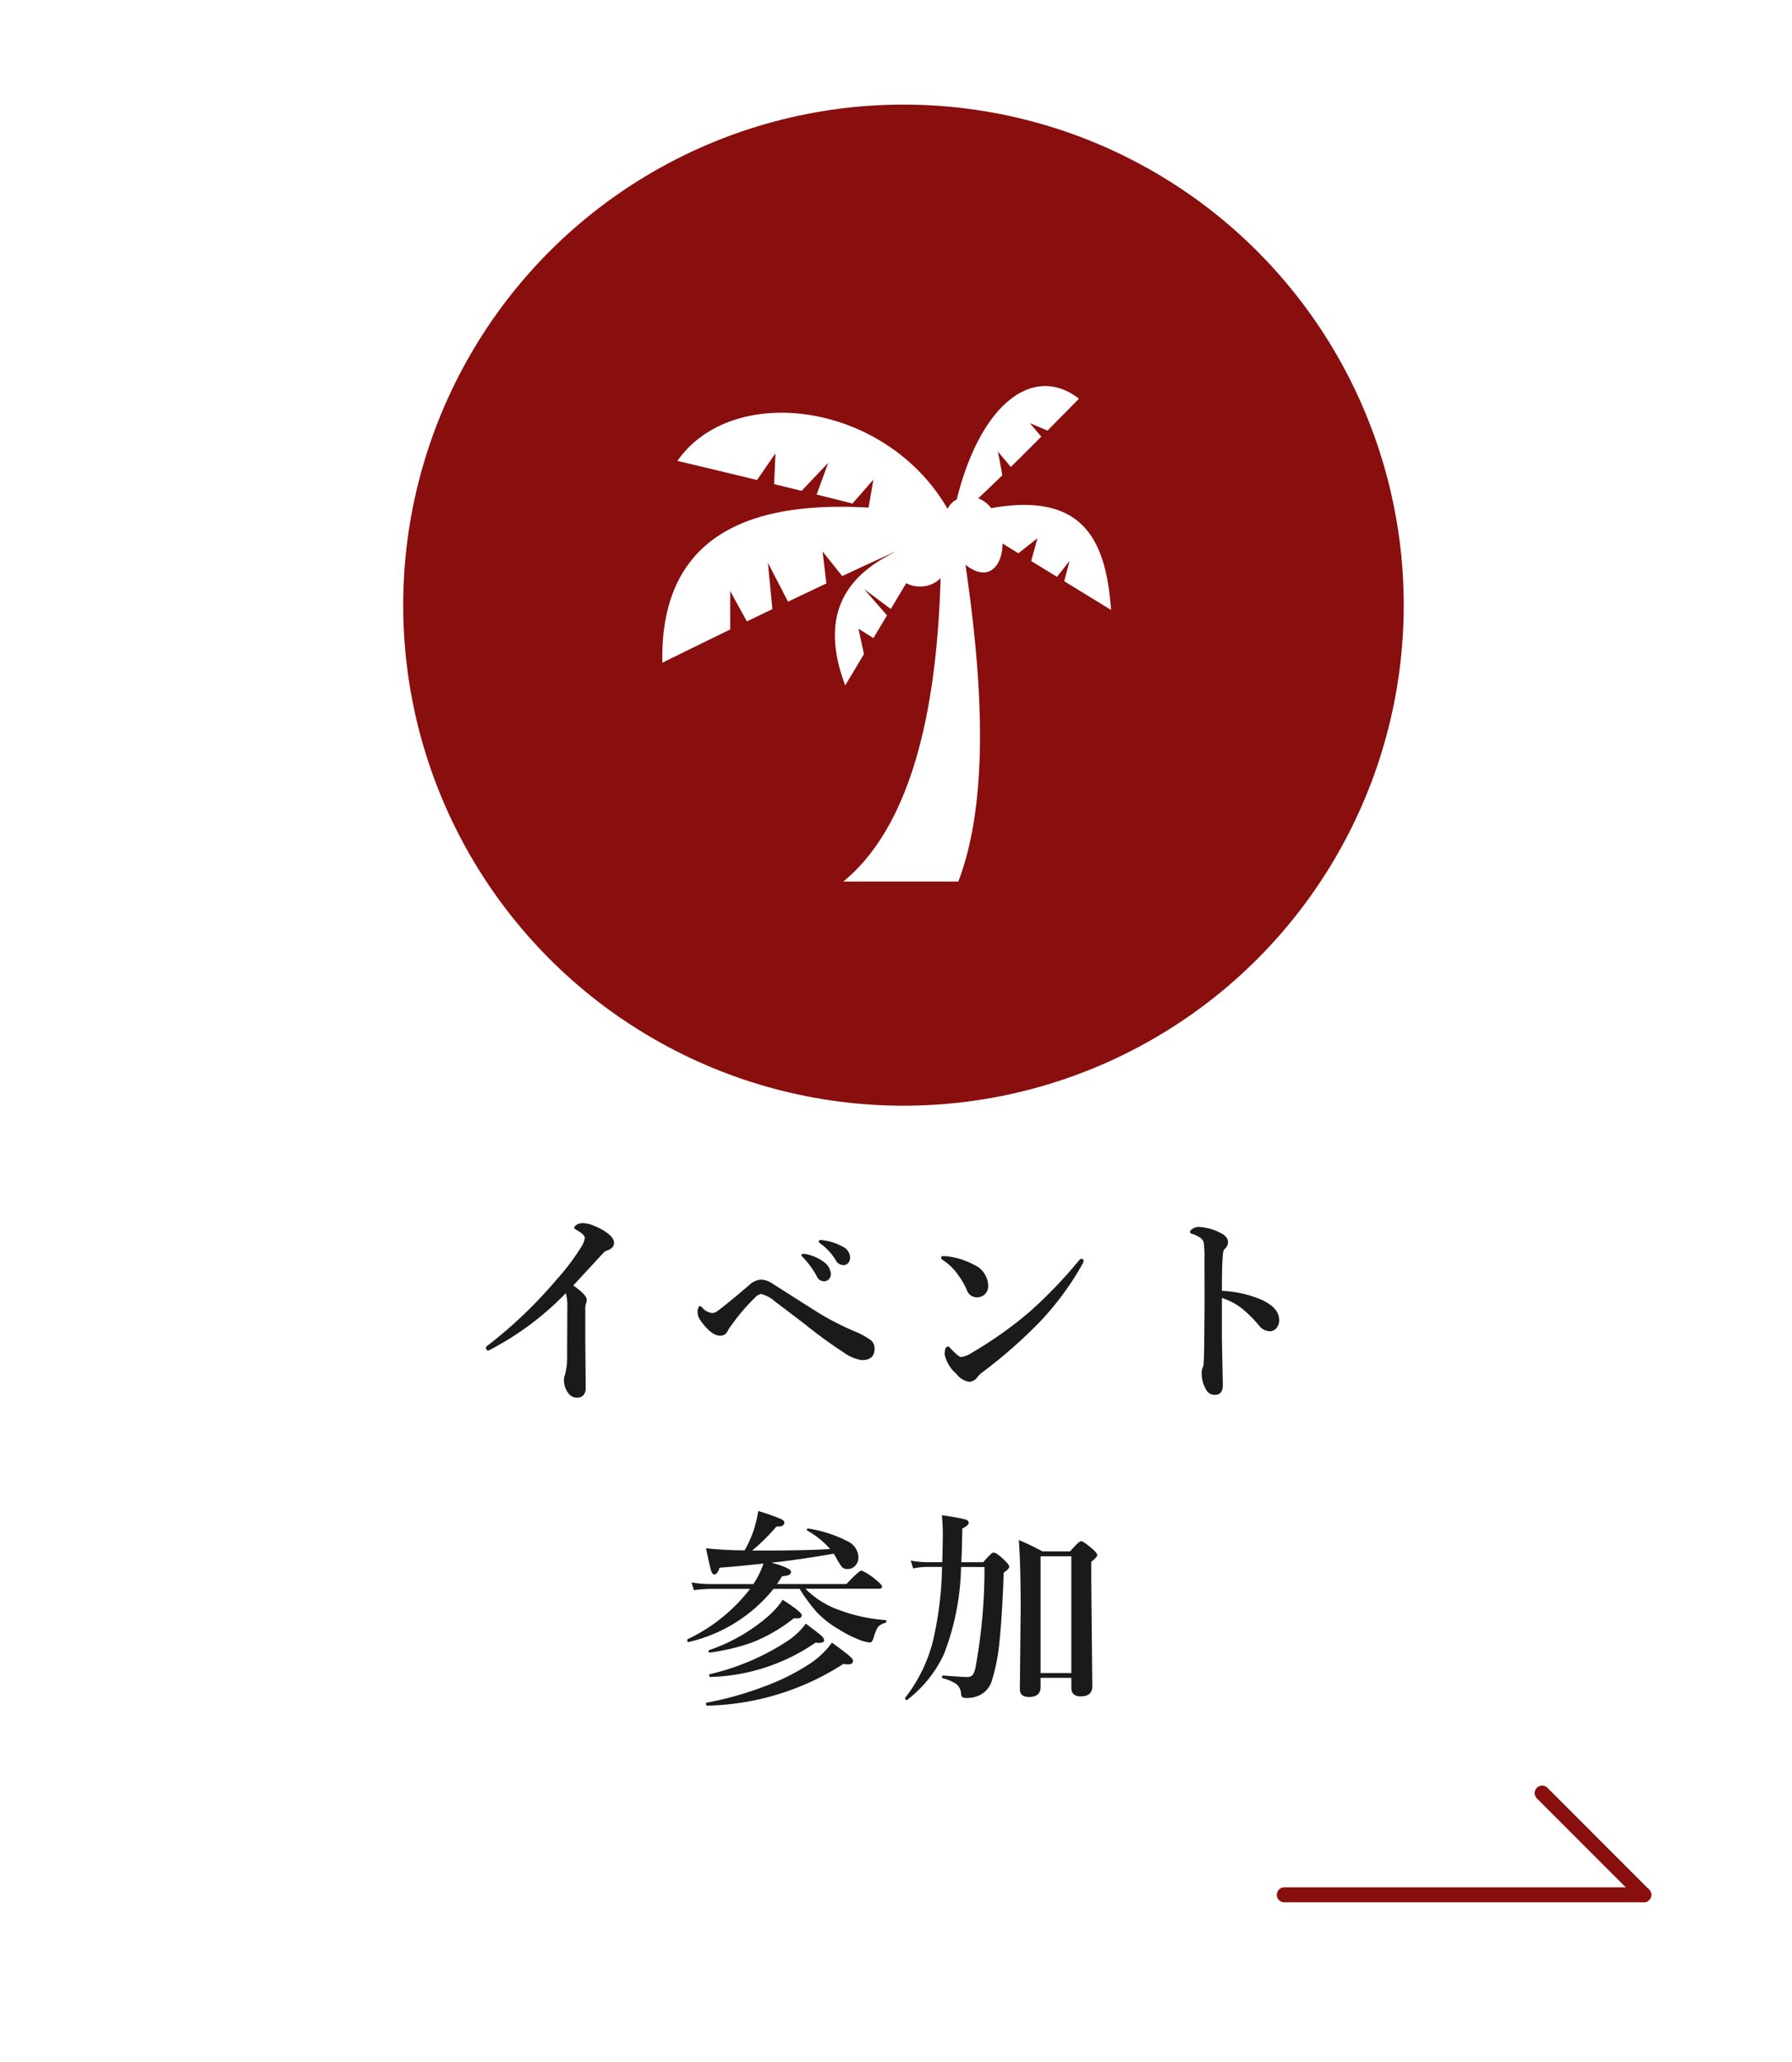 <svg xmlns="http://www.w3.org/2000/svg" xmlns:xlink="http://www.w3.org/1999/xlink" width="120" height="138" viewBox="0 0 120 138">
  <defs>
    <clipPath id="clip-path">
      <rect id="長方形_20512" data-name="長方形 20512" width="30.048" height="33.16" transform="translate(0 0)" fill="#fff"/>
    </clipPath>
  </defs>
  <g id="グループ_69687" data-name="グループ 69687" transform="translate(-147 -148)">
    <rect id="長方形_28635" data-name="長方形 28635" width="120" height="138" transform="translate(147 148)" fill="#fff"/>
    <g id="グループ_69680" data-name="グループ 69680" transform="translate(-845.684 -2244.189)">
      <line id="線_4" data-name="線 4" x2="24.078" transform="translate(1078.684 2519)" fill="none" stroke="#890e0e" stroke-linecap="round" stroke-linejoin="round" stroke-width="1"/>
      <path id="パス_8" data-name="パス 8" d="M1084.076,2512.189l6.81,6.811" transform="translate(11.875 0)" fill="none" stroke="#890e0e" stroke-linecap="round" stroke-linejoin="round" stroke-width="1"/>
    </g>
    <path id="パス_146065" data-name="パス 146065" d="M-22.112-6.453a19.628,19.628,0,0,1-4.867,3.678,2.561,2.561,0,0,1-.308.157q-.171,0-.171-.185,0-.075.239-.246a29.954,29.954,0,0,0,4.478-4.3,15.376,15.376,0,0,0,1.675-2.215,1.488,1.488,0,0,0,.226-.588q0-.2-.458-.472-.253-.15-.253-.2,0-.109.185-.219a.792.792,0,0,1,.4-.1,2.132,2.132,0,0,1,.725.171,3.841,3.841,0,0,1,.759.39q.6.39.6.766,0,.349-.465.506a.643.643,0,0,0-.287.2q-1.757,1.907-1.976,2.14.9.636.9.95a.518.518,0,0,1-.055.267,1.578,1.578,0,0,0-.041.479v2.017L-20.779-.1A.651.651,0,0,1-20.963.4a.5.5,0,0,1-.349.137.7.7,0,0,1-.629-.294,1.431,1.431,0,0,1-.294-.909.867.867,0,0,1,.068-.321,4.651,4.651,0,0,0,.144-1.319l.014-3.233A2.968,2.968,0,0,0-22.112-6.453Zm9.792,1.326a.6.6,0,0,0,.335-.109q.554-.4,2.146-1.75a1.276,1.276,0,0,1,.813-.376,1.514,1.514,0,0,1,.793.294l3.015,1.914A18.977,18.977,0,0,0-2.749-3.89,5.147,5.147,0,0,1-1.676-3.3a.7.7,0,0,1,.239.574q0,.752-.854.752a2.82,2.82,0,0,1-1.244-.533A31.147,31.147,0,0,1-6.072-4.354Q-7.808-5.681-8.1-5.893A2.224,2.224,0,0,0-9.025-6.4a.676.676,0,0,0-.383.212,12.84,12.84,0,0,0-1.606,1.873,2.066,2.066,0,0,0-.267.41.518.518,0,0,1-.52.294q-.485,0-1.107-.772a2.581,2.581,0,0,1-.321-.479,1.075,1.075,0,0,1-.055-.376.617.617,0,0,1,.055-.253q.048-.1.1-.1t.15.1A1,1,0,0,0-12.32-5.127Zm6.467-3.9a2.824,2.824,0,0,1,.971.451,1.087,1.087,0,0,1,.52.834.5.5,0,0,1-.13.349.431.431,0,0,1-.335.144A.531.531,0,0,1-5.3-7.574,5.7,5.7,0,0,0-6.181-8.8q-.157-.15-.157-.185,0-.1.164-.1A1.013,1.013,0,0,1-5.853-9.03ZM-4.7-9.967a3.411,3.411,0,0,1,1.121.4.829.829,0,0,1,.506.711.55.55,0,0,1-.144.4.393.393,0,0,1-.287.123.576.576,0,0,1-.52-.308,3.732,3.732,0,0,0-.978-1.087q-.171-.123-.171-.171a.1.1,0,0,1,.109-.109A1.732,1.732,0,0,1-4.7-9.967Zm9.06,7.786a1.7,1.7,0,0,0,.711-.28A26.667,26.667,0,0,0,8.95-5.209a30.855,30.855,0,0,0,3.288-3.418q.1-.123.178-.123.144,0,.144.123a.513.513,0,0,1-.082.239A19.588,19.588,0,0,1,9.565-4.464,33.215,33.215,0,0,1,5.826-1.189a1.828,1.828,0,0,0-.362.335A.71.71,0,0,1,4.9-.52a1.324,1.324,0,0,1-.854-.533,2.326,2.326,0,0,1-.786-1.3q0-.533.226-.533.062,0,.219.185Q4.205-2.181,4.356-2.181Zm-1.237-6.5a.163.163,0,0,1-.1-.144q0-.109.137-.109t.267.014A4.964,4.964,0,0,1,5.21-8.36a1.575,1.575,0,0,1,.964,1.4.777.777,0,0,1-.246.6.754.754,0,0,1-.513.185.715.715,0,0,1-.684-.52,4.982,4.982,0,0,0-.588-1A3.652,3.652,0,0,0,3.119-8.682ZM21.824-6.61a7.6,7.6,0,0,1,2.536.547q1.3.547,1.3,1.415a.782.782,0,0,1-.219.567.536.536,0,0,1-.383.178.962.962,0,0,1-.766-.41A8.488,8.488,0,0,0,23.28-5.332a4.1,4.1,0,0,0-1.456-.8V-3.7q0,.362.062,3.391,0,.656-.52.656a.619.619,0,0,1-.588-.321,2.138,2.138,0,0,1-.308-1.107.932.932,0,0,1,.068-.4.636.636,0,0,0,.062-.239q.041-.52.055-3.138.007-.738.007-1.292L20.655-8.7A6.944,6.944,0,0,0,20.6-9.885a.648.648,0,0,0-.294-.321,1.854,1.854,0,0,0-.485-.219q-.137-.041-.137-.13t.185-.212a.737.737,0,0,1,.39-.123,3.508,3.508,0,0,1,1.415.376q.561.253.561.656A.621.621,0,0,1,22-9.406a.491.491,0,0,0-.1.28Q21.824-8.477,21.824-6.61Zm-30.7,18.25q-1.579.178-2.939.28-.144.451-.355.451-.137,0-.219-.273-.068-.226-.335-1.477a25.473,25.473,0,0,0,2.584.137,7.117,7.117,0,0,0,.615-1.367,8.072,8.072,0,0,0,.3-1.265,15.408,15.408,0,0,1,1.477.513q.273.123.273.239,0,.287-.417.287h-.116a12.52,12.52,0,0,1-1.627,1.606H-9q2.987,0,4.594-.1A5.954,5.954,0,0,0-5.955,9.425.027.027,0,0,1-5.976,9.4q0-.116.116-.1a8.6,8.6,0,0,1,2.666.875,1.218,1.218,0,0,1,.677,1.032.814.814,0,0,1-.232.6.66.66,0,0,1-.485.2.5.5,0,0,1-.39-.137,5.3,5.3,0,0,1-.41-.663q-.109-.191-.137-.226-2.577.444-4.17.6,1.306.362,1.306.6a.225.225,0,0,1-.144.226,1.518,1.518,0,0,1-.451.082q-.109.185-.335.52h4.648q.848-.9,1.012-.9a3.823,3.823,0,0,1,.95.615q.424.342.424.465t-.191.137H-6.065a5.907,5.907,0,0,0,2.276,1.429,10.955,10.955,0,0,0,3.1.67q.041,0,.041.062,0,.109-.068.123a.923.923,0,0,0-.513.308,3.159,3.159,0,0,0-.273.7q-.1.308-.239.308a2.327,2.327,0,0,1-.629-.15A7.885,7.885,0,0,1-3.8,16.063a6.657,6.657,0,0,1-1.524-1.189,11.186,11.186,0,0,1-1.128-1.538H-8.2a10.267,10.267,0,0,1-5.681,3.555q-.1.021-.1-.13a.062.062,0,0,1,.021-.055,11.506,11.506,0,0,0,4.19-3.37h-2.591a10.622,10.622,0,0,0-1.176.082l-.157-.513a7.865,7.865,0,0,0,1.265.109h2.878A5.7,5.7,0,0,0-8.874,11.64ZM-6.311,15.1q0,.212-.321.212a1.737,1.737,0,0,1-.2-.014,10.981,10.981,0,0,1-2.844,1.641,13.858,13.858,0,0,1-2.775.656q-.1.021-.1-.109a.049.049,0,0,1,.027-.048,11.809,11.809,0,0,0,4.054-2.352,5.271,5.271,0,0,0,.882-1.019Q-6.311,14.887-6.311,15.1Zm3.432,3.056q0,.232-.321.232a2.372,2.372,0,0,1-.328-.027,17.462,17.462,0,0,1-9.112,2.789q-.082,0-.082-.13,0-.062.034-.068a21.977,21.977,0,0,0,3.8-1.06,14.87,14.87,0,0,0,2.953-1.442,5.7,5.7,0,0,0,1.647-1.518q.957.7,1.2.923Q-2.879,18.038-2.879,18.154Zm-1.935-1.381q0,.178-.369.178a1.2,1.2,0,0,1-.205-.021,13,13,0,0,1-7.041,2.3q-.082,0-.082-.123,0-.055.034-.062a16.141,16.141,0,0,0,5.312-2.29,4.881,4.881,0,0,0,1.128-1.094q.875.656,1.039.807A.462.462,0,0,1-4.814,16.773Zm16.553,2.516H9.681V19.9q0,.67-.772.67-.615,0-.615-.52l.055-5.428q0-2.83-.123-4.553a16.787,16.787,0,0,1,1.579.759h1.853q.588-.684.738-.684t.772.533q.308.267.308.4t-.4.444V12.9l.068,6.959q0,.67-.772.67-.629,0-.629-.561Zm0-.321V11.154H9.681v7.813Zm-7.383-7.1a17.017,17.017,0,0,1-1.142,5.824A8.2,8.2,0,0,1,.746,20.766a.061.061,0,0,1-.027.007q-.109,0-.109-.116a.076.076,0,0,1,.007-.034,10.284,10.284,0,0,0,1.859-3.8,23.657,23.657,0,0,0,.608-4.956H2.162a4.535,4.535,0,0,0-1.012.1l-.164-.526a6.025,6.025,0,0,0,1.114.109h1q.034-1.244.034-1.859,0-.643-.062-1.278a13.852,13.852,0,0,1,1.538.267q.26.075.26.226,0,.185-.431.39-.021,1.524-.068,2.256h1.47a7.084,7.084,0,0,1,.526-.561.265.265,0,0,1,.178-.082q.2,0,.772.561.267.267.267.376,0,.157-.369.4Q7.1,15.29,6.926,16.9a12.838,12.838,0,0,1-.513,2.6,1.565,1.565,0,0,1-.786.937,1.917,1.917,0,0,1-.882.2.505.505,0,0,1-.308-.062.33.33,0,0,1-.082-.219.867.867,0,0,0-.335-.663,2.6,2.6,0,0,0-.882-.369q-.055-.014-.055-.1t.055-.089q1.326.1,1.593.1a.5.5,0,0,0,.4-.13,1.569,1.569,0,0,0,.2-.54,36.822,36.822,0,0,0,.595-6.692Z" transform="translate(207 241)" fill="#1a1a1a"/>
    <g id="グループ_69181" data-name="グループ 69181" transform="translate(-635 -15997)">
      <circle id="楕円形_19" data-name="楕円形 19" cx="33.5" cy="33.5" r="33.5" transform="translate(809 16152)" fill="#890e0e"/>
      <g id="グループ_69180" data-name="グループ 69180" transform="translate(826.352 16170.838)">
        <g id="グループ_69157" data-name="グループ 69157" transform="translate(0 0)" clip-path="url(#clip-path)">
          <path id="パス_145850" data-name="パス 145850" d="M30.048,14.981c-.335-4.7-1.875-7.905-8.03-6.81a1.915,1.915,0,0,0-.864-.66c.493-.46,1.045-.987,1.617-1.544l-.3-1.588.864,1.033c.7-.683,1.4-1.383,2.044-2.026l-.762-.9,1.177.492C27.011,1.756,27.9.841,27.9.841c-3.088-2.375-6.623.406-8.183,6.749a1.263,1.263,0,0,0-.611.635C14.96,1.038,4.7-.28,1.012,5.007c0,0,2.273.537,5.332,1.279L7.577,4.5l-.091,2.06,1.843.452,1.783-1.882-.777,2.129c.8.2,1.6.4,2.4.6l1.4-1.6-.323,1.868.03.008C7.34,7.762-.189,9.023,0,18.516c0,0,1.88-.931,4.545-2.224V13.718l1.118,2.033,1.707-.822-.3-3.1,1.349,2.6c.838-.4,1.7-.81,2.568-1.217l-.257-2.142,1.317,1.646c1.2-.563,2.391-1.11,3.513-1.616l0,.016c-2.4,1.2-5.37,3.464-3.313,8.916L13.5,17.941l-.363-1.7,1,.625.909-1.522-1.533-1.755L15.3,14.917l1.032-1.726a1.953,1.953,0,0,0,.993.223,1.891,1.891,0,0,0,1.311-.562c-.2,6.64-1.243,15.984-6.517,20.309h7.7c2.328-6.041,1.37-15.093.48-21.209.019.016.035.033.055.048,1.512,1.161,2.427,0,2.426-1.464l1.063.652,1.275-1L24.7,11.708c.582.357,1.169.715,1.729,1.059l.843-1.069-.36,1.362,3.136,1.921" transform="translate(0 0)" fill="#fff"/>
        </g>
      </g>
    </g>
  </g>
</svg>

